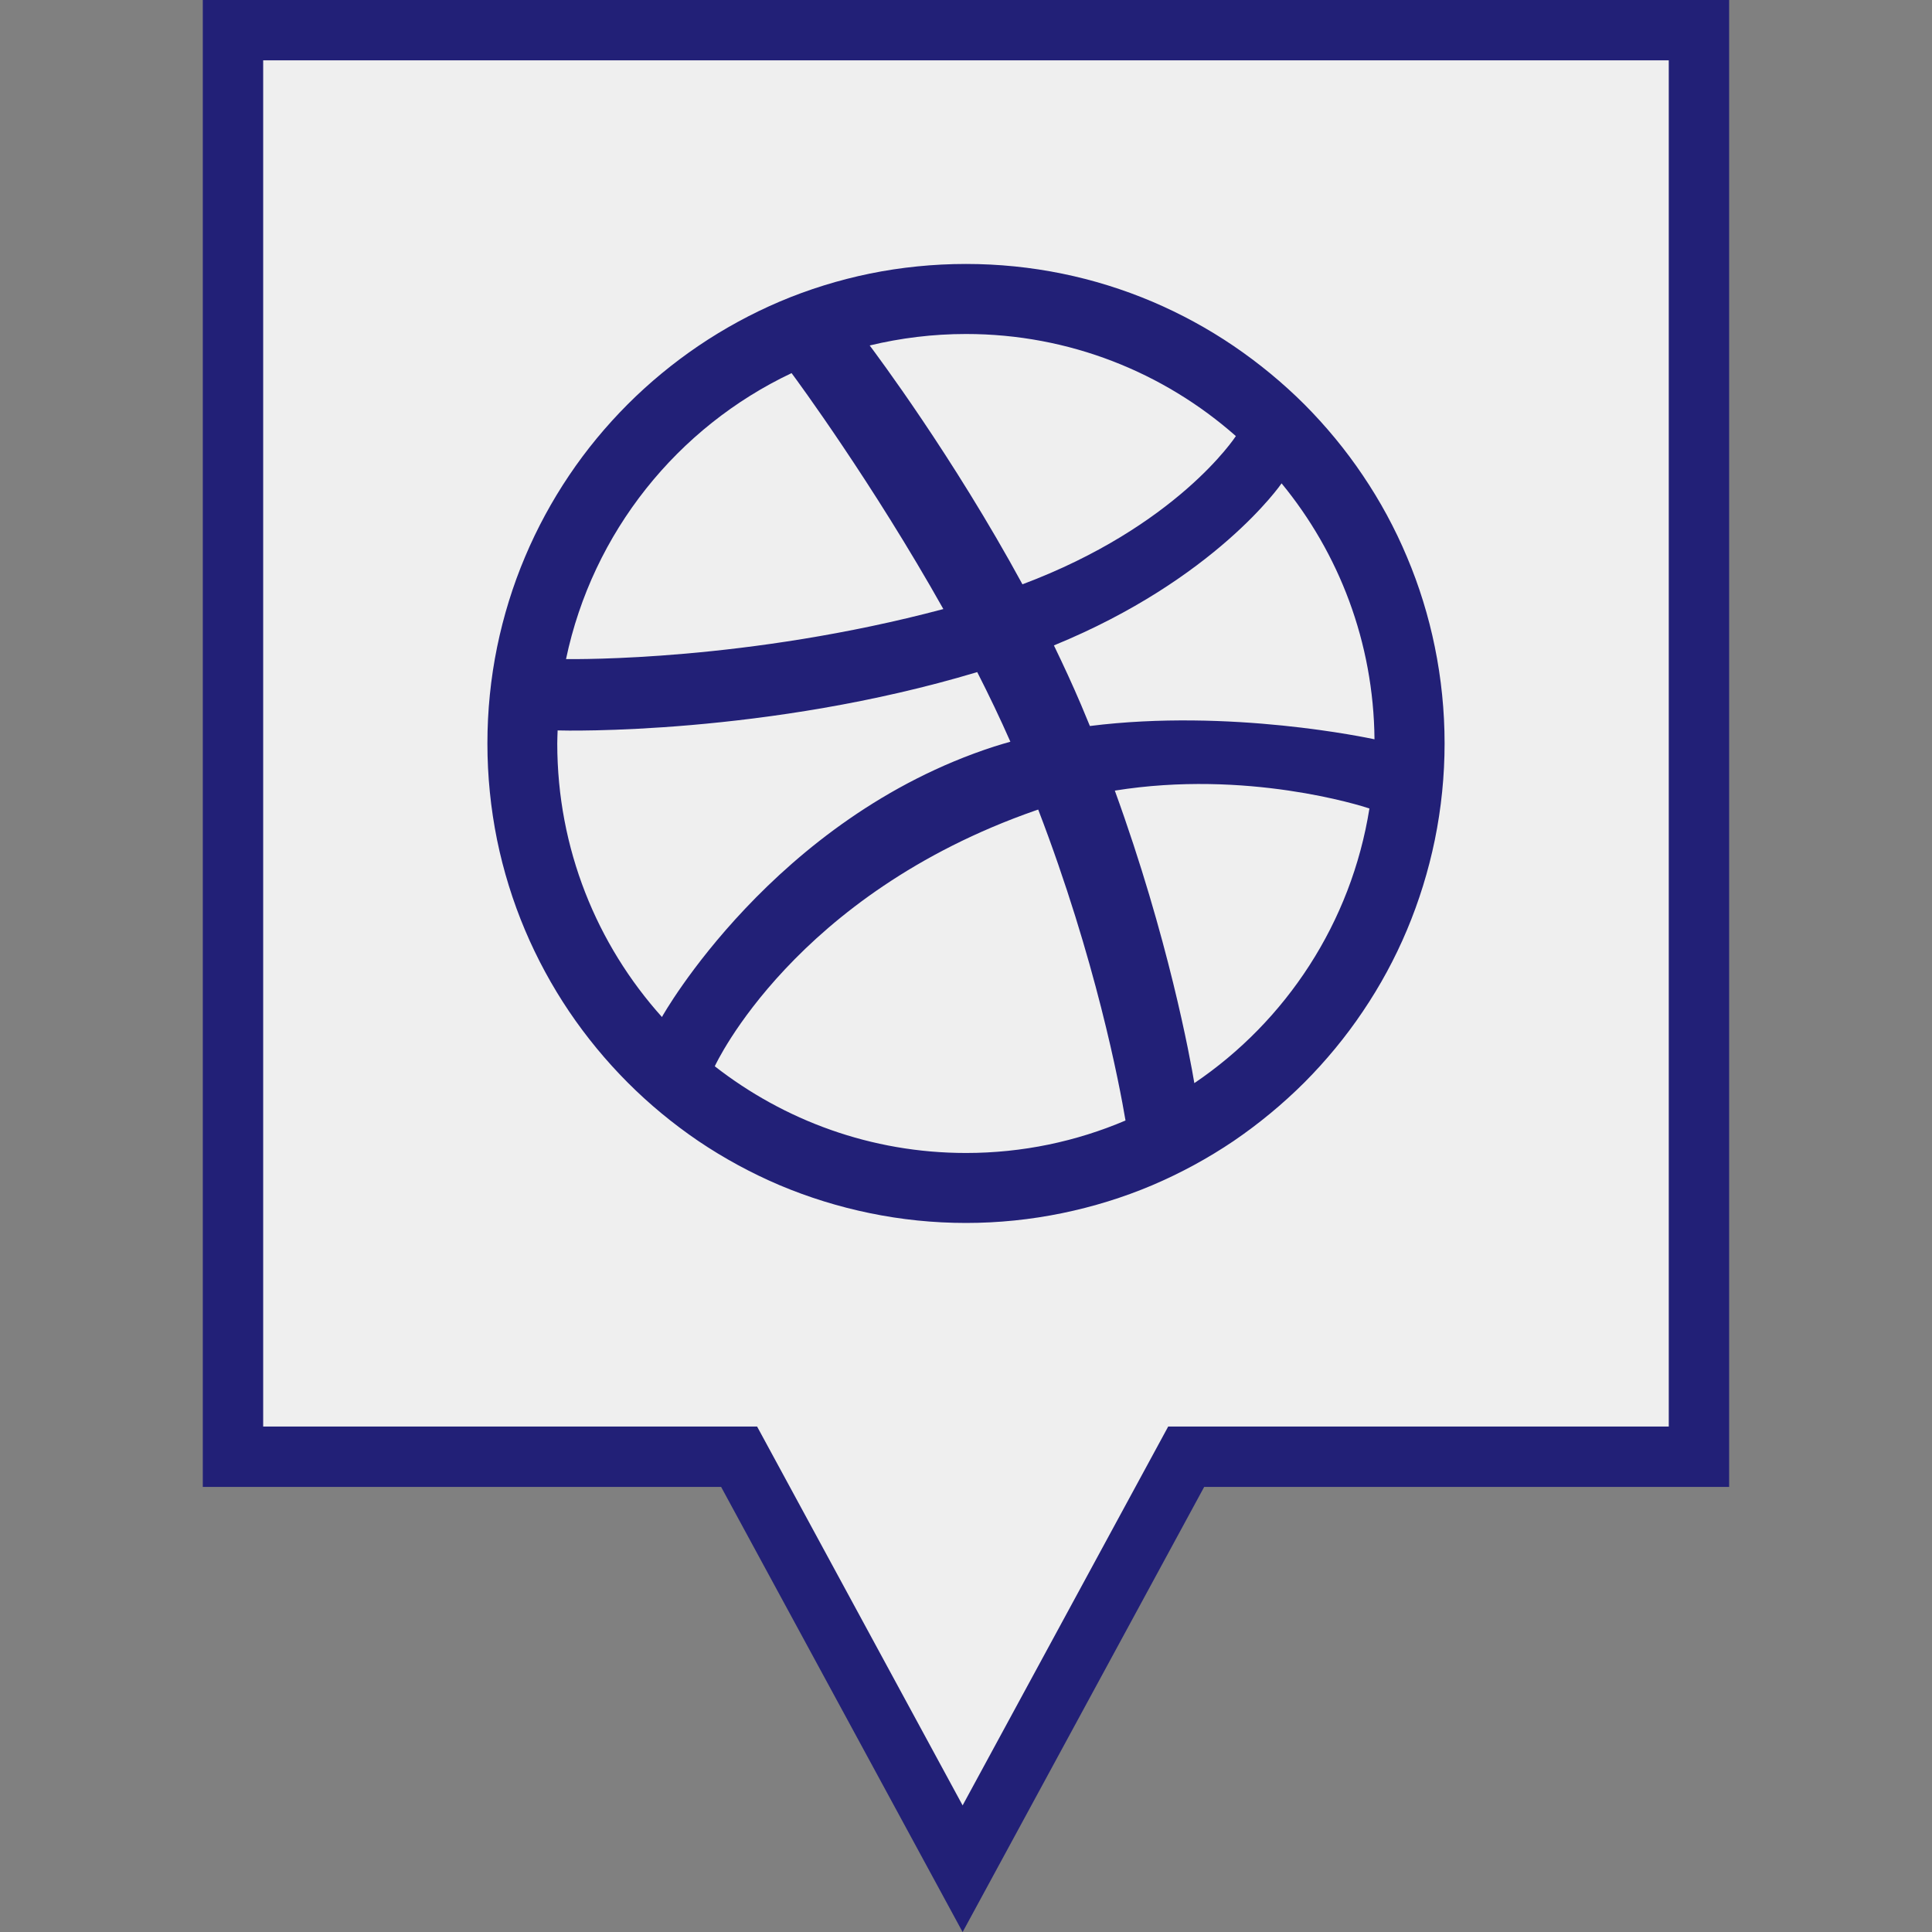 <?xml version="1.0" ?><svg enable-background="new 0 0 32 32" version="1.1" viewBox="0 0 32 32" xml:space="preserve" xmlns="http://www.w3.org/2000/svg" xmlns:xlink="http://www.w3.org/1999/xlink"><rect x="0" y="0" width="32" height="32" fill="#808080" stroke="none"/><g id="Filled"><g><polygon fill="#EFEFEF" points="3.86,0.499 3.86,24.128 12.242,24.128 15.945,30.952 19.647,24.128 28.14,24.128 28.14,0.499       "/><path d="M15.944,32.001l-4-7.373H3.359V-0.001h25.281v24.629h-8.695L15.944,32.001z M4.359,23.628h8.181    l3.404,6.275l3.405-6.275h8.291V0.999H4.359V23.628z" fill="#222077"/></g><g><path d="M21.227,8.006c-0.012,0.018-1.099,1.59-3.771,2.684c0.157,0.324,0.309,0.653,0.45,0.984    c0.05,0.119,0.099,0.235,0.146,0.351c2.325-0.293,4.616,0.2,4.714,0.22C22.751,10.636,22.177,9.161,21.227,8.006z M18.465,13.095    c0.888,2.445,1.249,4.436,1.317,4.845c1.52-1.028,2.599-2.659,2.9-4.549C22.543,13.344,20.65,12.744,18.465,13.095z     M18.642,18.559c-0.1-0.593-0.493-2.67-1.446-5.15c-0.015,0.006-0.03,0.01-0.045,0.015c-3.994,1.394-5.298,4.206-5.312,4.237    c1.149,0.896,2.591,1.436,4.161,1.436C16.937,19.097,17.83,18.905,18.642,18.559z M16.935,9.678    c2.554-0.959,3.518-2.43,3.535-2.455C19.278,6.171,17.713,5.532,16,5.532c-0.55,0-1.084,0.067-1.595,0.19    C14.506,5.859,15.777,7.549,16.935,9.678z M16.735,12.285c-0.17-0.386-0.355-0.772-0.549-1.153    c-3.486,1.046-6.83,0.971-6.95,0.966c-0.002,0.073-0.006,0.143-0.006,0.216c0,1.742,0.656,3.331,1.734,4.531    c-0.002-0.003,1.85-3.296,5.503-4.48C16.556,12.337,16.646,12.31,16.735,12.285z M23.765,10.715    c0.107,0.522,0.162,1.061,0.162,1.599c0,0.538-0.055,1.075-0.162,1.598c-0.105,0.511-0.26,1.013-0.462,1.493    c-0.198,0.471-0.444,0.925-0.731,1.349c-0.283,0.421-0.609,0.815-0.967,1.175c-0.359,0.358-0.754,0.684-1.173,0.97    c-0.424,0.286-0.877,0.532-1.347,0.732c-0.479,0.203-0.98,0.357-1.489,0.462c-0.523,0.108-1.06,0.163-1.596,0.163    c-0.538,0-1.075-0.055-1.596-0.163c-0.51-0.105-1.011-0.26-1.49-0.462c-0.47-0.2-0.923-0.446-1.347-0.732    c-0.419-0.285-0.814-0.611-1.172-0.97c-0.359-0.36-0.684-0.755-0.968-1.175c-0.286-0.424-0.532-0.878-0.731-1.349    c-0.203-0.48-0.358-0.982-0.463-1.493c-0.106-0.523-0.16-1.061-0.16-1.598c0-0.539,0.054-1.077,0.161-1.599    c0.105-0.511,0.26-1.014,0.463-1.493c0.199-0.472,0.445-0.926,0.731-1.35c0.283-0.421,0.609-0.815,0.968-1.175    c0.358-0.358,0.753-0.684,1.172-0.968c0.424-0.287,0.877-0.534,1.347-0.734c0.478-0.203,0.98-0.358,1.49-0.463    C14.925,4.426,15.462,4.372,16,4.372c0.537,0,1.074,0.054,1.596,0.161c0.509,0.104,1.01,0.26,1.489,0.463    c0.47,0.2,0.923,0.446,1.347,0.734c0.419,0.285,0.814,0.61,1.173,0.968c0.358,0.36,0.684,0.754,0.967,1.175    c0.287,0.424,0.533,0.878,0.731,1.35C23.506,9.702,23.661,10.204,23.765,10.715z M15.625,10.088    c-1.172-2.086-2.424-3.788-2.514-3.908c-1.888,0.893-3.296,2.636-3.736,4.737C9.554,10.917,12.375,10.953,15.625,10.088z" fill="#222077"/></g></g></svg>